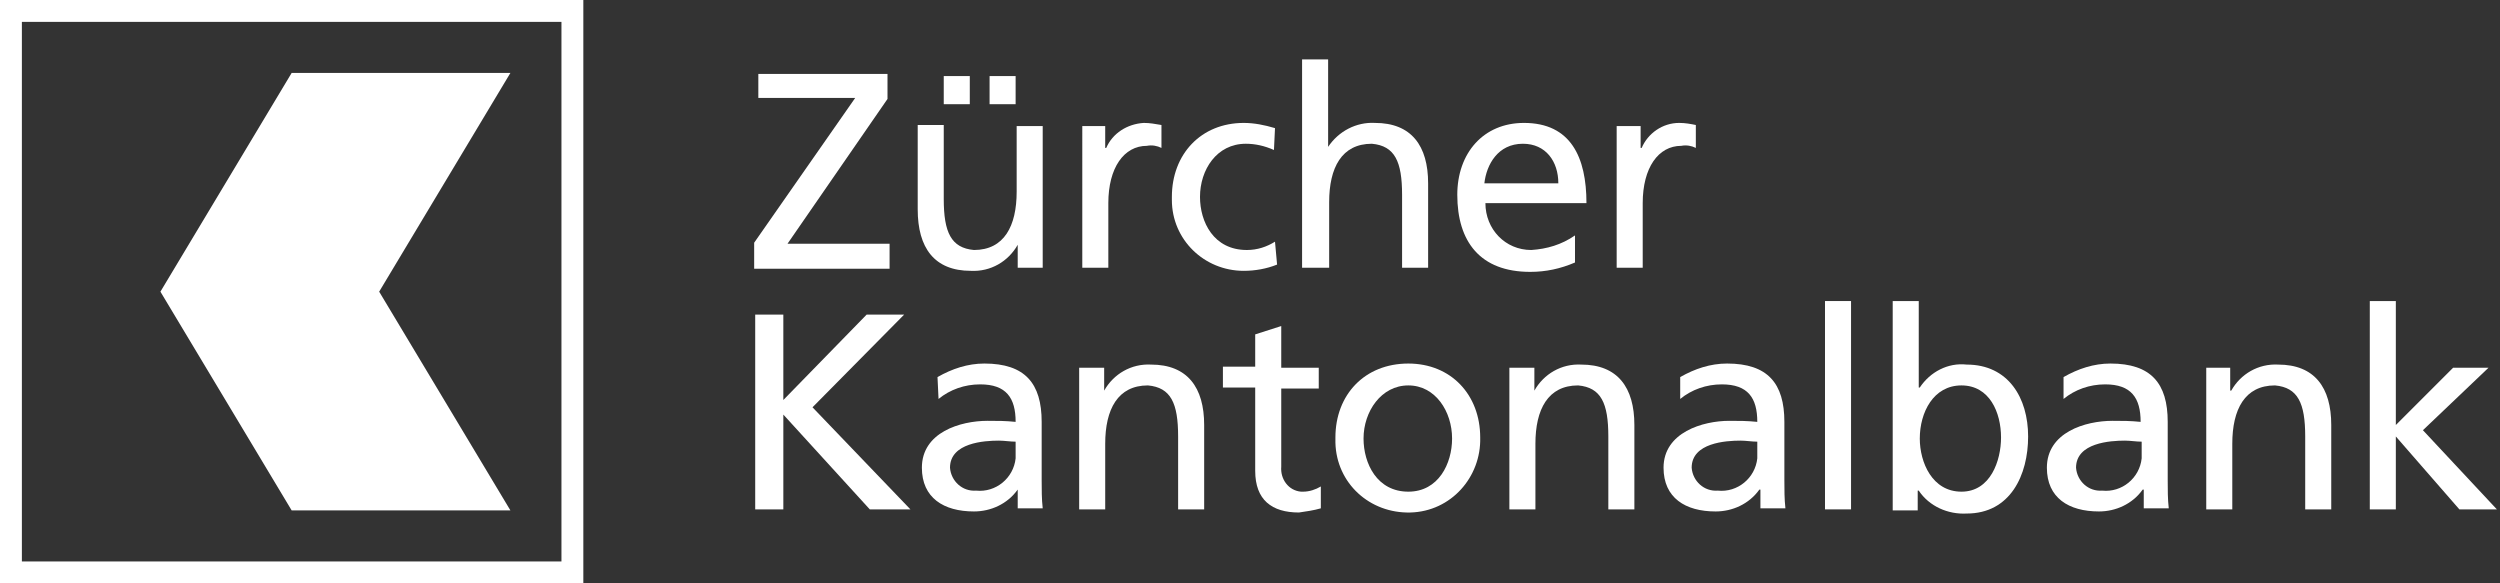 <?xml version="1.0" encoding="UTF-8"?>
<!-- Generator: Adobe Illustrator 27.0.0, SVG Export Plug-In . SVG Version: 6.00 Build 0)  -->
<svg xmlns="http://www.w3.org/2000/svg" xmlns:xlink="http://www.w3.org/1999/xlink" version="1.1" id="Ebene_1" x="0px" y="0px" width="240px" height="56px" viewBox="0 0 240 56" style="enable-background:new 0 0 240 56;" xml:space="preserve">
<rect x="0" y="0" width="240" height="56" fill="#333333" stroke="none"/>
<style type="text/css">
	.st0{fill:#FFFFFF;}
</style>
<g id="Layer_3">
	<path class="st0" d="M0,0v56h56V0H0z M53.9,53.9H2.1V2.1h51.8V53.9z"></path>
	<polygon class="st0" points="49,7 28,7 15.4,28 28,49 49,49 36.4,28  "></polygon>
	<g>
		<path class="st0" d="M72.4,23.3l9.7-13.9h-9.3V7.1h12.4v2.4l-9.6,13.9h9.8v2.4H72.4V23.3z"></path>
		<path class="st0" d="M100.1,25.7h-2.4v-2.2l0,0c-0.9,1.6-2.6,2.6-4.5,2.5c-3.5,0-5.1-2.2-5.1-5.9v-8.1h2.5v7.1    c0,3.2,0.7,4.7,2.9,4.9c2.9,0,4.1-2.3,4.1-5.6v-6.3h2.5L100.1,25.7z M90.6,7.3h2.5V10h-2.5V7.3z M95,7.3h2.5V10H95L95,7.3z"></path>
		<path class="st0" d="M103.8,12.1h2.3v2.1h0.1c0.6-1.4,2-2.3,3.6-2.4c0.6,0,1.1,0.1,1.7,0.2v2.2c-0.4-0.2-0.9-0.3-1.4-0.2    c-2.2,0-3.7,2.1-3.7,5.5v6.2h-2.5V12.1z"></path>
		<path class="st0" d="M122.3,14.4c-0.9-0.4-1.8-0.6-2.7-0.6c-2.8,0-4.4,2.5-4.4,5.1c0,2.4,1.3,5.1,4.5,5.1c1,0,1.9-0.3,2.7-0.8    l0.2,2.2c-1,0.4-2.1,0.6-3.2,0.6c-3.8,0-6.9-3-6.9-6.8c0-0.1,0-0.2,0-0.3c0-4.1,2.8-7.1,6.9-7.1c1,0,2,0.2,3,0.5L122.3,14.4z"></path>
		<path class="st0" d="M125,5.7h2.5v8.4l0,0c1-1.5,2.7-2.4,4.5-2.3c3.5,0,5.1,2.2,5.1,5.8v8.1h-2.5v-7c0-3.2-0.7-4.7-2.9-4.9    c-2.9,0-4.1,2.3-4.1,5.6v6.3H125V5.7z"></path>
		<path class="st0" d="M151.2,25.2c-1.4,0.6-2.8,0.9-4.3,0.9c-4.8,0-7-2.9-7-7.4c0-4,2.5-6.9,6.4-6.9c4.5,0,6,3.3,6,7.7h-9.7    c0,2.5,1.9,4.5,4.4,4.5c0,0,0,0,0,0c1.5-0.1,2.9-0.5,4.2-1.4V25.2z M149.6,17.6c0-2.1-1.2-3.8-3.4-3.8c-2.4,0-3.5,2-3.7,3.8H149.6    z"></path>
		<path class="st0" d="M155.1,12.1h2.4v2.1h0.1c0.6-1.4,2-2.4,3.6-2.4c0.6,0,1.1,0.1,1.6,0.2v2.2c-0.4-0.2-0.9-0.3-1.4-0.2    c-2.2,0-3.7,2.1-3.7,5.5v6.2h-2.5V12.1z"></path>
		<path class="st0" d="M72.5,30.2h2.7v8.2l8-8.2h3.6L78,39.1l9.4,9.8h-3.9l-8.3-9.1v9.1h-2.7V30.2z"></path>
		<path class="st0" d="M90,36.2c1.4-0.8,2.9-1.3,4.5-1.3c3.9,0,5.5,1.9,5.5,5.6v5.6c0,0.9,0,1.8,0.1,2.7h-2.4v-1.8l0,0    c-1,1.4-2.6,2.1-4.2,2.1c-2.9,0-5-1.3-5-4.2c0-3.4,3.7-4.5,6.3-4.5c1,0,1.7,0,2.7,0.1c0-2.3-0.9-3.6-3.4-3.6c-1.5,0-2.9,0.5-4,1.4    L90,36.2z M97.5,42.4c-0.5,0-1.1-0.1-1.6-0.1c-1.4,0-4.7,0.2-4.7,2.6c0.1,1.3,1.2,2.3,2.5,2.2c1.9,0.2,3.6-1.2,3.8-3.1    c0-0.2,0-0.3,0-0.5V42.4z"></path>
		<path class="st0" d="M103.6,35.3h2.4v2.2l0,0c0.9-1.6,2.6-2.6,4.5-2.5c3.5,0,5.1,2.2,5.1,5.8v8.1h-2.5v-7c0-3.2-0.7-4.7-2.9-4.9    c-2.9,0-4.1,2.3-4.1,5.6v6.3h-2.5L103.6,35.3z"></path>
		<path class="st0" d="M126.6,37.3H123v7.5c-0.1,1.2,0.7,2.3,1.9,2.4c0.1,0,0.2,0,0.2,0c0.6,0,1.2-0.2,1.7-0.5v2.1    c-0.7,0.2-1.4,0.3-2.1,0.4c-2.6,0-4.2-1.2-4.2-4v-8h-3.1v-2h3.1v-3.1l2.5-0.8v4h3.6L126.6,37.3z"></path>
		<path class="st0" d="M135.2,34.9c4.1,0,6.9,3,6.9,7.1c0.1,3.8-2.8,7.1-6.7,7.2s-7.1-2.8-7.2-6.7c0-0.2,0-0.4,0-0.5    C128.2,37.9,131,34.9,135.2,34.9z M135.2,47.2c2.9,0,4.2-2.7,4.2-5.1c0-2.6-1.6-5.1-4.2-5.1s-4.3,2.5-4.3,5.1    C130.9,44.5,132.2,47.2,135.2,47.2z"></path>
		<path class="st0" d="M144.9,35.3h2.4v2.2l0,0c0.9-1.6,2.6-2.6,4.5-2.5c3.5,0,5.1,2.2,5.1,5.8v8.1h-2.5v-7c0-3.2-0.7-4.7-2.9-4.9    c-2.9,0-4.1,2.3-4.1,5.6v6.3h-2.5V35.3z"></path>
		<path class="st0" d="M161.3,36.2c1.4-0.8,2.9-1.3,4.5-1.3c3.9,0,5.5,1.9,5.5,5.6v5.6c0,0.9,0,1.8,0.1,2.7H169v-1.8h-0.1    c-1,1.4-2.6,2.1-4.2,2.1c-2.9,0-5-1.3-5-4.2c0-3.4,3.8-4.5,6.3-4.5c1,0,1.7,0,2.7,0.1c0-2.3-0.9-3.6-3.4-3.6c-1.5,0-2.9,0.5-4,1.4    L161.3,36.2z M168.7,42.4c-0.5,0-1.1-0.1-1.6-0.1c-1.4,0-4.7,0.2-4.7,2.6c0.1,1.3,1.2,2.3,2.5,2.2c1.9,0.2,3.6-1.2,3.8-3.1    c0-0.2,0-0.3,0-0.5V42.4z"></path>
		<path class="st0" d="M175.2,28.9h2.5v20h-2.5V28.9z"></path>
		<path class="st0" d="M181.7,28.9h2.5v8.3h0.1c1-1.5,2.7-2.4,4.5-2.2c4,0,5.9,3.2,5.9,6.9s-1.7,7.4-5.9,7.4    c-1.8,0.1-3.6-0.7-4.6-2.2h-0.1v1.9h-2.4V28.9z M188.3,37c-2.7,0-4,2.6-4,5.1c0,2.3,1.2,5.1,4,5.1s3.8-3,3.8-5.2    C192.1,39.6,191,37,188.3,37z"></path>
		<path class="st0" d="M198.1,36.2c1.4-0.8,2.9-1.3,4.5-1.3c3.9,0,5.5,1.9,5.5,5.6v5.6c0,0.9,0,1.8,0.1,2.7h-2.4v-1.8h-0.1    c-1,1.4-2.6,2.1-4.2,2.1c-2.9,0-5-1.3-5-4.2c0-3.4,3.7-4.5,6.3-4.5c1,0,1.7,0,2.7,0.1c0-2.3-0.9-3.6-3.4-3.6c-1.5,0-2.9,0.5-4,1.4    L198.1,36.2z M205.6,42.4c-0.5,0-1.1-0.1-1.6-0.1c-1.4,0-4.7,0.2-4.7,2.6c0.1,1.3,1.2,2.3,2.5,2.2c1.9,0.2,3.6-1.2,3.8-3.1    c0-0.2,0-0.3,0-0.5L205.6,42.4z"></path>
		<path class="st0" d="M211.7,35.3h2.4v2.2h0.1c0.9-1.6,2.6-2.6,4.5-2.5c3.5,0,5.1,2.2,5.1,5.8v8.1h-2.5v-7c0-3.2-0.7-4.7-2.9-4.9    c-2.9,0-4.1,2.3-4.1,5.6v6.3h-2.5V35.3z"></path>
		<path class="st0" d="M227.5,28.9h2.5v11.9l5.5-5.5h3.4l-6.3,6l7.1,7.6h-3.6l-6.1-7v7h-2.5L227.5,28.9z"></path>
	</g>
</g>
</svg>
